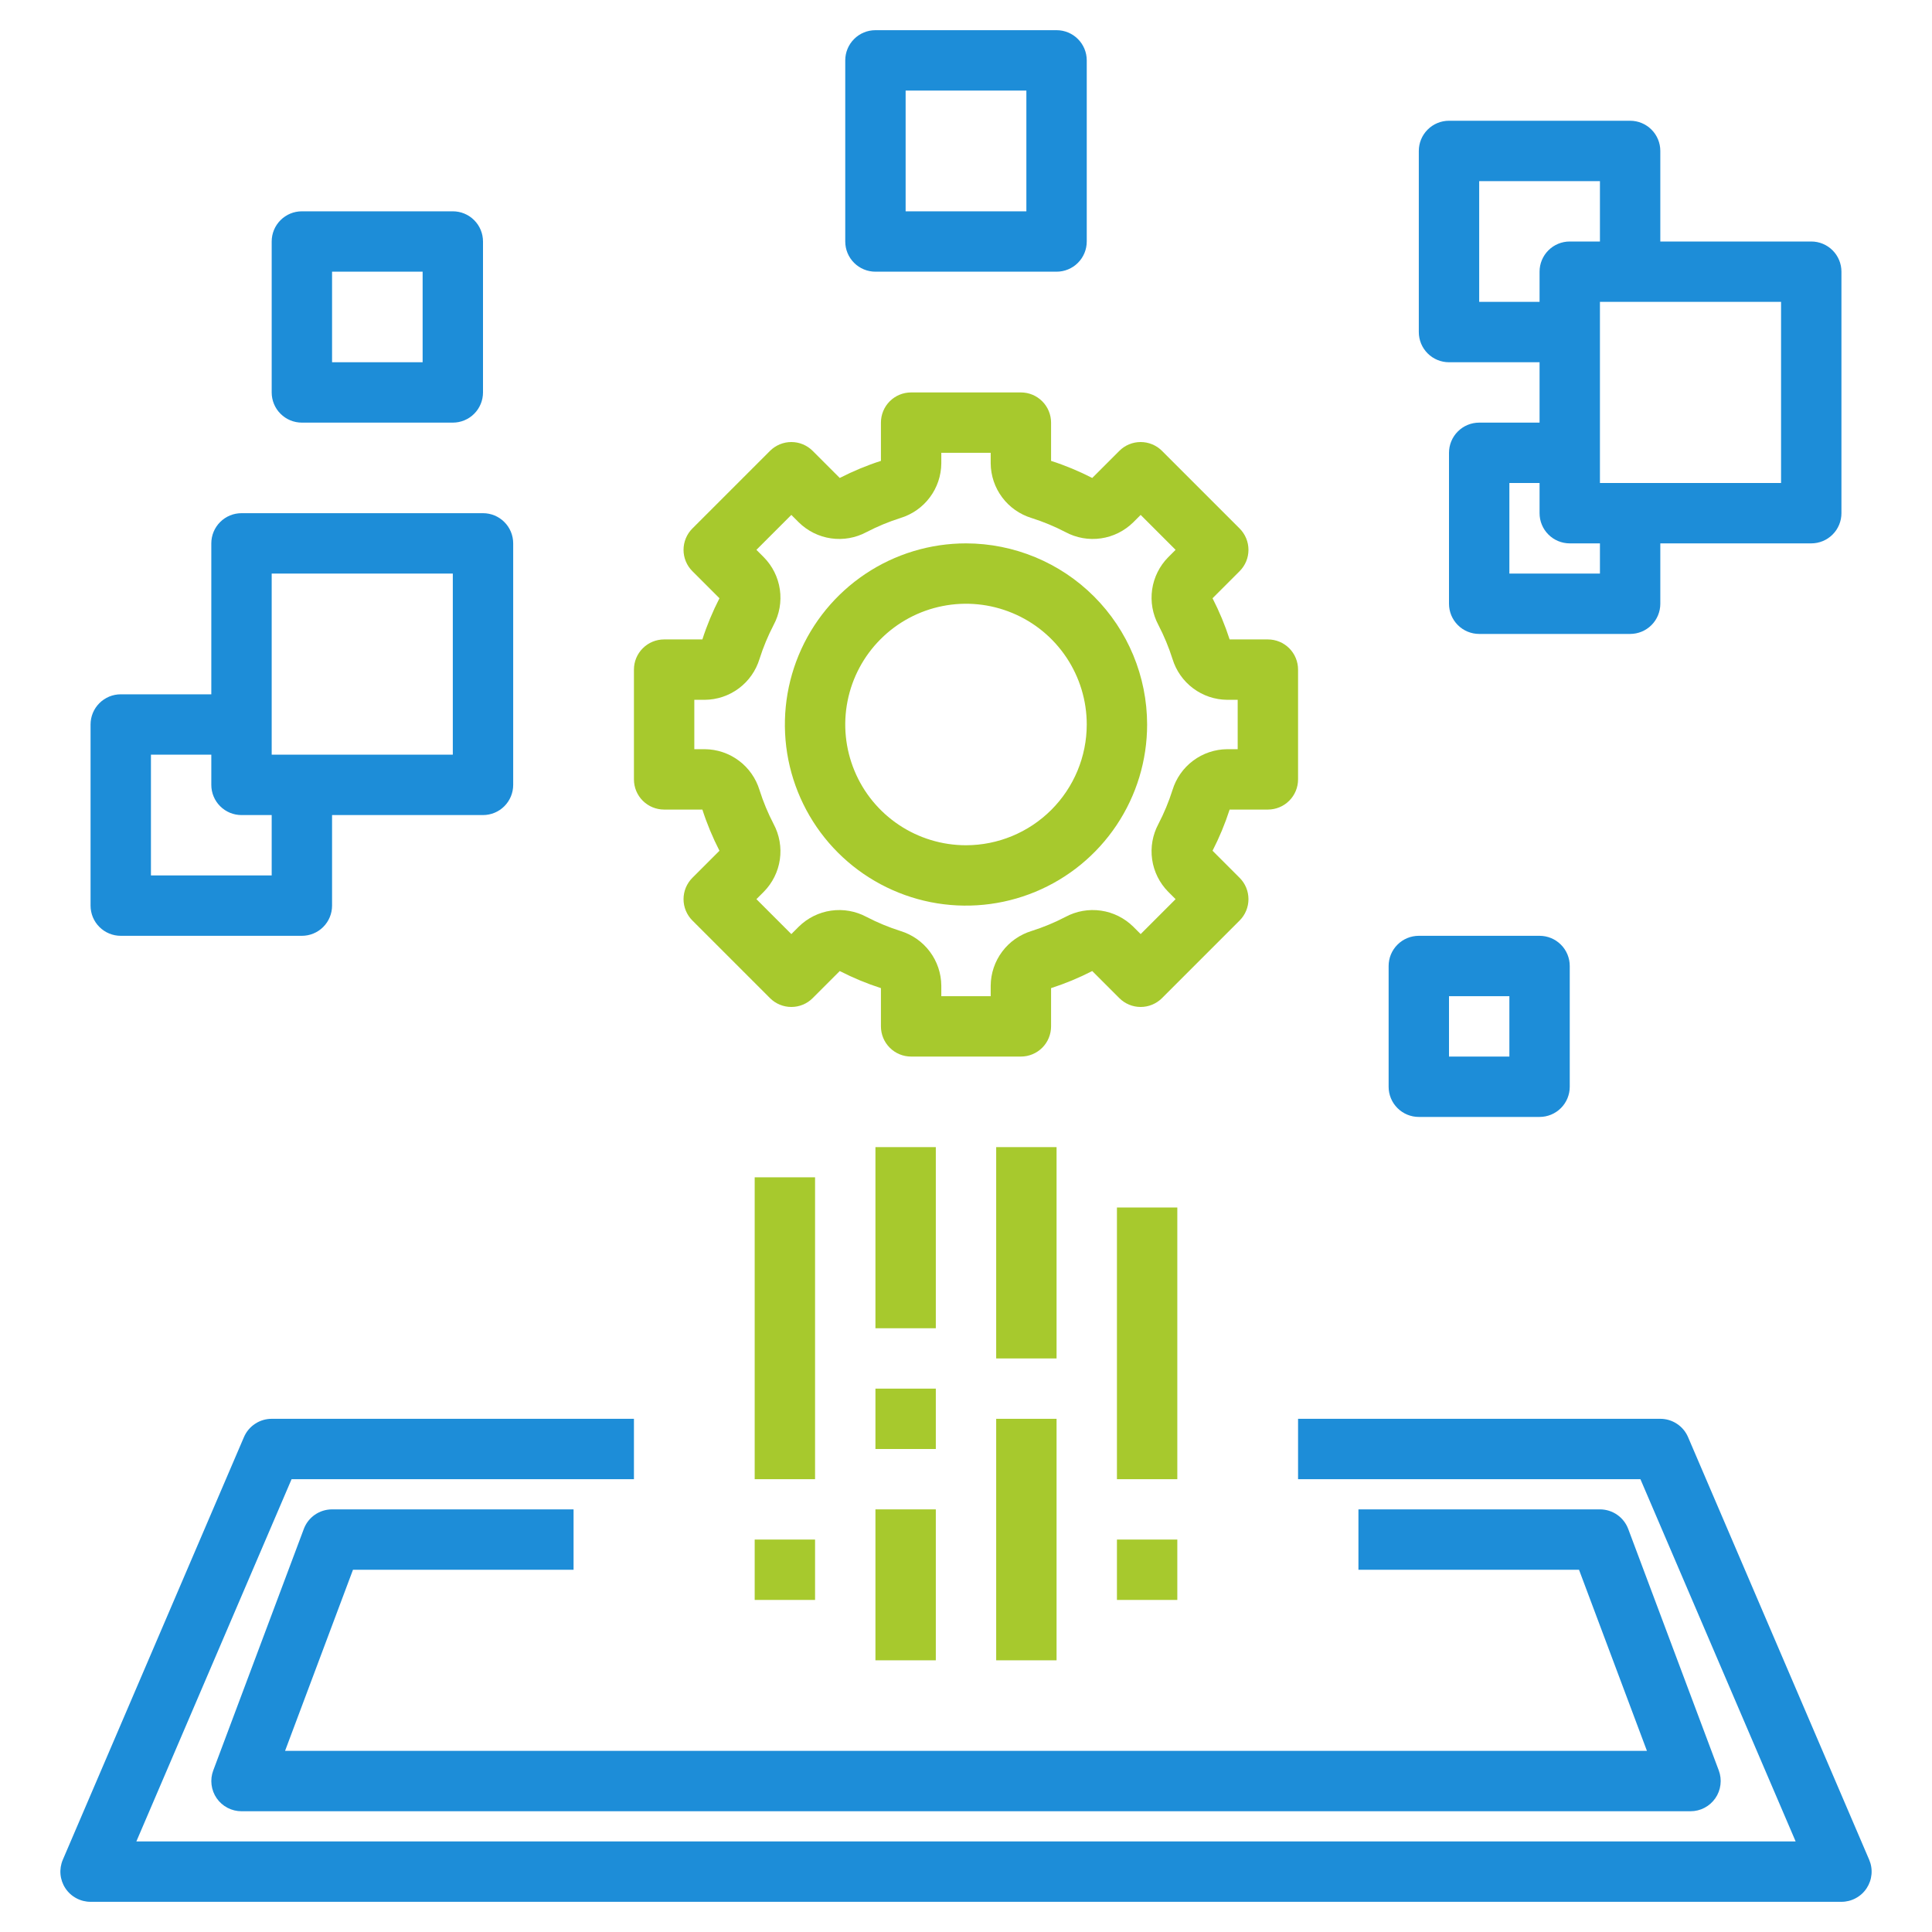 <svg width="64" height="64" viewBox="0 0 64 64" fill="none" xmlns="http://www.w3.org/2000/svg">
<path d="M43 22.182C43 21.916 42.895 21.662 42.707 21.474C42.52 21.287 42.265 21.182 42 21.182H40.733C40.582 20.713 40.392 20.257 40.167 19.818L41.064 18.921C41.157 18.828 41.23 18.718 41.281 18.597C41.331 18.476 41.357 18.346 41.357 18.214C41.357 18.083 41.331 17.953 41.281 17.832C41.23 17.71 41.157 17.6 41.064 17.507L38.493 14.936C38.4 14.843 38.29 14.769 38.168 14.719C38.047 14.669 37.917 14.643 37.786 14.643C37.654 14.643 37.524 14.669 37.403 14.719C37.282 14.769 37.171 14.843 37.079 14.936L36.182 15.833C35.743 15.608 35.287 15.418 34.818 15.267V14C34.818 13.735 34.713 13.48 34.525 13.293C34.338 13.105 34.084 13 33.818 13H30.182C29.916 13 29.662 13.105 29.474 13.293C29.287 13.48 29.182 13.735 29.182 14V15.267C28.713 15.418 28.257 15.608 27.818 15.833L26.921 14.936C26.828 14.843 26.718 14.77 26.597 14.719C26.476 14.669 26.346 14.643 26.214 14.643C26.083 14.643 25.953 14.669 25.832 14.719C25.71 14.77 25.6 14.843 25.507 14.936L22.936 17.507C22.843 17.6 22.769 17.71 22.719 17.832C22.669 17.953 22.643 18.083 22.643 18.214C22.643 18.346 22.669 18.476 22.719 18.597C22.769 18.718 22.843 18.829 22.936 18.921L23.833 19.818C23.608 20.257 23.418 20.713 23.267 21.182H22C21.735 21.182 21.48 21.287 21.293 21.475C21.105 21.662 21 21.916 21 22.182V25.818C21 26.084 21.105 26.338 21.293 26.526C21.48 26.713 21.735 26.818 22 26.818H23.267C23.418 27.287 23.608 27.743 23.833 28.182L22.936 29.079C22.843 29.172 22.77 29.282 22.719 29.403C22.669 29.524 22.643 29.654 22.643 29.786C22.643 29.917 22.669 30.047 22.719 30.168C22.77 30.29 22.843 30.4 22.936 30.493L25.507 33.064C25.6 33.157 25.71 33.231 25.832 33.281C25.953 33.331 26.083 33.357 26.214 33.357C26.346 33.357 26.476 33.331 26.597 33.281C26.718 33.231 26.829 33.157 26.921 33.064L27.818 32.167C28.257 32.392 28.713 32.582 29.182 32.733V34C29.182 34.265 29.287 34.52 29.475 34.707C29.662 34.895 29.916 35 30.182 35H33.818C34.084 35 34.338 34.895 34.526 34.707C34.713 34.52 34.818 34.265 34.818 34V32.733C35.287 32.582 35.743 32.392 36.182 32.167L37.079 33.064C37.172 33.157 37.282 33.23 37.403 33.281C37.524 33.331 37.654 33.357 37.786 33.357C37.917 33.357 38.047 33.331 38.168 33.281C38.29 33.23 38.4 33.157 38.493 33.064L41.064 30.493C41.157 30.4 41.231 30.29 41.281 30.168C41.331 30.047 41.357 29.917 41.357 29.786C41.357 29.654 41.331 29.524 41.281 29.403C41.231 29.282 41.157 29.171 41.064 29.079L40.167 28.182C40.392 27.743 40.582 27.287 40.733 26.818H42C42.265 26.818 42.52 26.713 42.707 26.525C42.895 26.338 43 26.084 43 25.818V22.182ZM41 24.818H40.652C40.245 24.821 39.85 24.954 39.524 25.198C39.198 25.441 38.959 25.783 38.84 26.172C38.717 26.559 38.561 26.936 38.373 27.297C38.181 27.656 38.108 28.067 38.166 28.471C38.224 28.874 38.41 29.248 38.696 29.539L38.943 29.786L37.786 30.943L37.539 30.696C37.248 30.41 36.874 30.224 36.471 30.166C36.068 30.108 35.656 30.18 35.297 30.373C34.936 30.561 34.56 30.717 34.172 30.84C33.783 30.959 33.441 31.198 33.198 31.524C32.954 31.85 32.821 32.245 32.818 32.652V33H31.182V32.652C31.179 32.245 31.046 31.85 30.802 31.524C30.559 31.198 30.217 30.959 29.828 30.84C29.441 30.717 29.064 30.561 28.703 30.373C28.344 30.181 27.933 30.108 27.529 30.166C27.126 30.224 26.752 30.41 26.461 30.696L26.214 30.943L25.057 29.786L25.304 29.539C25.59 29.248 25.776 28.874 25.834 28.471C25.892 28.068 25.819 27.657 25.627 27.297C25.439 26.936 25.283 26.56 25.16 26.172C25.041 25.783 24.802 25.441 24.476 25.198C24.15 24.954 23.755 24.821 23.348 24.818H23V23.182H23.348C23.755 23.179 24.15 23.046 24.476 22.802C24.802 22.559 25.041 22.217 25.16 21.828C25.283 21.441 25.439 21.064 25.627 20.703C25.82 20.344 25.892 19.933 25.834 19.529C25.776 19.126 25.59 18.752 25.304 18.461L25.057 18.214L26.214 17.057L26.461 17.304C26.752 17.59 27.126 17.776 27.529 17.834C27.932 17.892 28.344 17.82 28.703 17.627C29.064 17.439 29.44 17.283 29.828 17.16C30.217 17.041 30.559 16.802 30.802 16.476C31.046 16.15 31.179 15.755 31.182 15.348V15H32.818V15.348C32.821 15.755 32.954 16.15 33.198 16.476C33.441 16.802 33.783 17.041 34.172 17.16C34.559 17.283 34.936 17.439 35.297 17.627C35.656 17.82 36.067 17.892 36.471 17.834C36.874 17.776 37.248 17.59 37.539 17.304L37.786 17.057L38.943 18.214L38.696 18.461C38.41 18.752 38.224 19.126 38.166 19.529C38.108 19.932 38.181 20.343 38.373 20.703C38.56 21.064 38.717 21.44 38.84 21.828C38.959 22.217 39.198 22.559 39.524 22.802C39.85 23.046 40.245 23.179 40.652 23.182H41V24.818Z" fill="#A7C92D"/>
<path d="M32 18C30.813 18 29.653 18.352 28.667 19.011C27.68 19.671 26.911 20.608 26.457 21.704C26.003 22.8 25.884 24.007 26.115 25.171C26.347 26.334 26.918 27.404 27.757 28.243C28.596 29.082 29.666 29.653 30.829 29.885C31.993 30.116 33.2 29.997 34.296 29.543C35.392 29.089 36.33 28.32 36.989 27.333C37.648 26.347 38 25.187 38 24C37.998 22.409 37.366 20.884 36.241 19.759C35.116 18.634 33.591 18.002 32 18ZM32 28C31.209 28 30.436 27.765 29.778 27.326C29.12 26.886 28.607 26.262 28.305 25.531C28.002 24.8 27.922 23.996 28.077 23.22C28.231 22.444 28.612 21.731 29.172 21.172C29.731 20.612 30.444 20.231 31.22 20.077C31.996 19.922 32.8 20.002 33.531 20.305C34.262 20.607 34.886 21.12 35.326 21.778C35.765 22.436 36 23.209 36 24C35.999 25.061 35.577 26.077 34.827 26.827C34.077 27.577 33.06 27.999 32 28Z" fill="#A7C92D"/>
<path d="M3 63H61C61.166 63 61.328 62.959 61.474 62.88C61.62 62.802 61.744 62.689 61.835 62.55C61.926 62.412 61.981 62.254 61.996 62.089C62.011 61.924 61.984 61.758 61.919 61.606L55.919 47.606C55.842 47.426 55.714 47.273 55.55 47.165C55.387 47.057 55.196 47 55 47H43V49H54.341L59.483 61H4.517L9.659 49H21V47H9C8.804 47 8.613 47.057 8.45 47.165C8.286 47.273 8.158 47.426 8.081 47.606L2.081 61.606C2.016 61.758 1.989 61.924 2.004 62.089C2.019 62.254 2.074 62.412 2.165 62.55C2.256 62.689 2.38 62.802 2.526 62.88C2.672 62.959 2.834 63 3 63Z" fill="#1D8DD8"/>
<path d="M29 38H31V44H29V38Z" fill="#A7C92D"/>
<path d="M29 46H31V48H29V46Z" fill="#A7C92D"/>
<path d="M29 50H31V55H29V50Z" fill="#A7C92D"/>
<path d="M33 38H35V45H33V38Z" fill="#A7C92D"/>
<path d="M33 47H35V55H33V47Z" fill="#A7C92D"/>
<path d="M37 40H39V49H37V40Z" fill="#A7C92D"/>
<path d="M25 51H27V53H25V51Z" fill="#A7C92D"/>
<path d="M25 39H27V49H25V39Z" fill="#A7C92D"/>
<path d="M37 51H39V53H37V51Z" fill="#A7C92D"/>
<path d="M48 4C47.735 4 47.48 4.105 47.293 4.293C47.105 4.48 47 4.735 47 5V11C47 11.265 47.105 11.52 47.293 11.707C47.48 11.895 47.735 12 48 12H51V14H49C48.735 14 48.48 14.105 48.293 14.293C48.105 14.48 48 14.735 48 15V20C48 20.265 48.105 20.52 48.293 20.707C48.48 20.895 48.735 21 49 21H54C54.265 21 54.52 20.895 54.707 20.707C54.895 20.52 55 20.265 55 20V18H60C60.265 18 60.52 17.895 60.707 17.707C60.895 17.52 61 17.265 61 17V9C61 8.735 60.895 8.48 60.707 8.293C60.52 8.105 60.265 8 60 8H55V5C55 4.735 54.895 4.48 54.707 4.293C54.52 4.105 54.265 4 54 4H48ZM49 10V6H53V8H52C51.735 8 51.48 8.105 51.293 8.293C51.105 8.48 51 8.735 51 9V10H49ZM53 19H50V16H51V17C51 17.265 51.105 17.52 51.293 17.707C51.48 17.895 51.735 18 52 18H53V19ZM59 10V16H53V10H59Z" fill="#1D8DD8"/>
<path d="M35 9C35.265 9 35.52 8.895 35.707 8.707C35.895 8.52 36 8.265 36 8V2C36 1.735 35.895 1.48 35.707 1.293C35.52 1.105 35.265 1 35 1H29C28.735 1 28.48 1.105 28.293 1.293C28.105 1.48 28 1.735 28 2V8C28 8.265 28.105 8.52 28.293 8.707C28.48 8.895 28.735 9 29 9H35ZM30 3H34V7H30V3Z" fill="#1D8DD8"/>
<path d="M4 31H10C10.265 31 10.52 30.895 10.707 30.707C10.895 30.52 11 30.265 11 30V27H16C16.265 27 16.52 26.895 16.707 26.707C16.895 26.52 17 26.265 17 26V18C17 17.735 16.895 17.48 16.707 17.293C16.52 17.105 16.265 17 16 17H8C7.735 17 7.48 17.105 7.293 17.293C7.105 17.48 7 17.735 7 18V23H4C3.735 23 3.48 23.105 3.293 23.293C3.105 23.48 3 23.735 3 24V30C3 30.265 3.105 30.52 3.293 30.707C3.48 30.895 3.735 31 4 31ZM9 19H15V25H9V19ZM5 25H7V26C7 26.265 7.105 26.52 7.293 26.707C7.48 26.895 7.735 27 8 27H9V29H5V25Z" fill="#1D8DD8"/>
<path d="M10 14H15C15.265 14 15.52 13.895 15.707 13.707C15.895 13.52 16 13.265 16 13V8C16 7.735 15.895 7.48 15.707 7.293C15.52 7.105 15.265 7 15 7H10C9.735 7 9.48 7.105 9.293 7.293C9.105 7.48 9 7.735 9 8V13C9 13.265 9.105 13.52 9.293 13.707C9.48 13.895 9.735 14 10 14ZM11 9H14V12H11V9Z" fill="#1D8DD8"/>
<path d="M47 31C46.735 31 46.48 31.105 46.293 31.293C46.105 31.48 46 31.735 46 32V36C46 36.265 46.105 36.52 46.293 36.707C46.48 36.895 46.735 37 47 37H51C51.265 37 51.52 36.895 51.707 36.707C51.895 36.52 52 36.265 52 36V32C52 31.735 51.895 31.48 51.707 31.293C51.52 31.105 51.265 31 51 31H47ZM50 35H48V33H50V35Z" fill="#1D8DD8"/>
<path d="M11.693 52H19V50H11C10.796 50 10.598 50.062 10.43 50.178C10.263 50.294 10.135 50.458 10.064 50.649L7.064 58.649C7.007 58.8 6.988 58.963 7.008 59.123C7.028 59.284 7.086 59.437 7.178 59.57C7.27 59.702 7.393 59.811 7.536 59.886C7.679 59.961 7.839 60 8 60H56C56.162 60 56.321 59.961 56.464 59.886C56.607 59.811 56.73 59.702 56.822 59.57C56.914 59.437 56.973 59.284 56.992 59.123C57.013 58.963 56.993 58.8 56.937 58.649L53.937 50.649C53.865 50.458 53.737 50.294 53.57 50.178C53.402 50.062 53.204 50 53 50H45V52H52.307L54.557 58H9.443L11.693 52Z" fill="#1D8DD8"/>
</svg>
